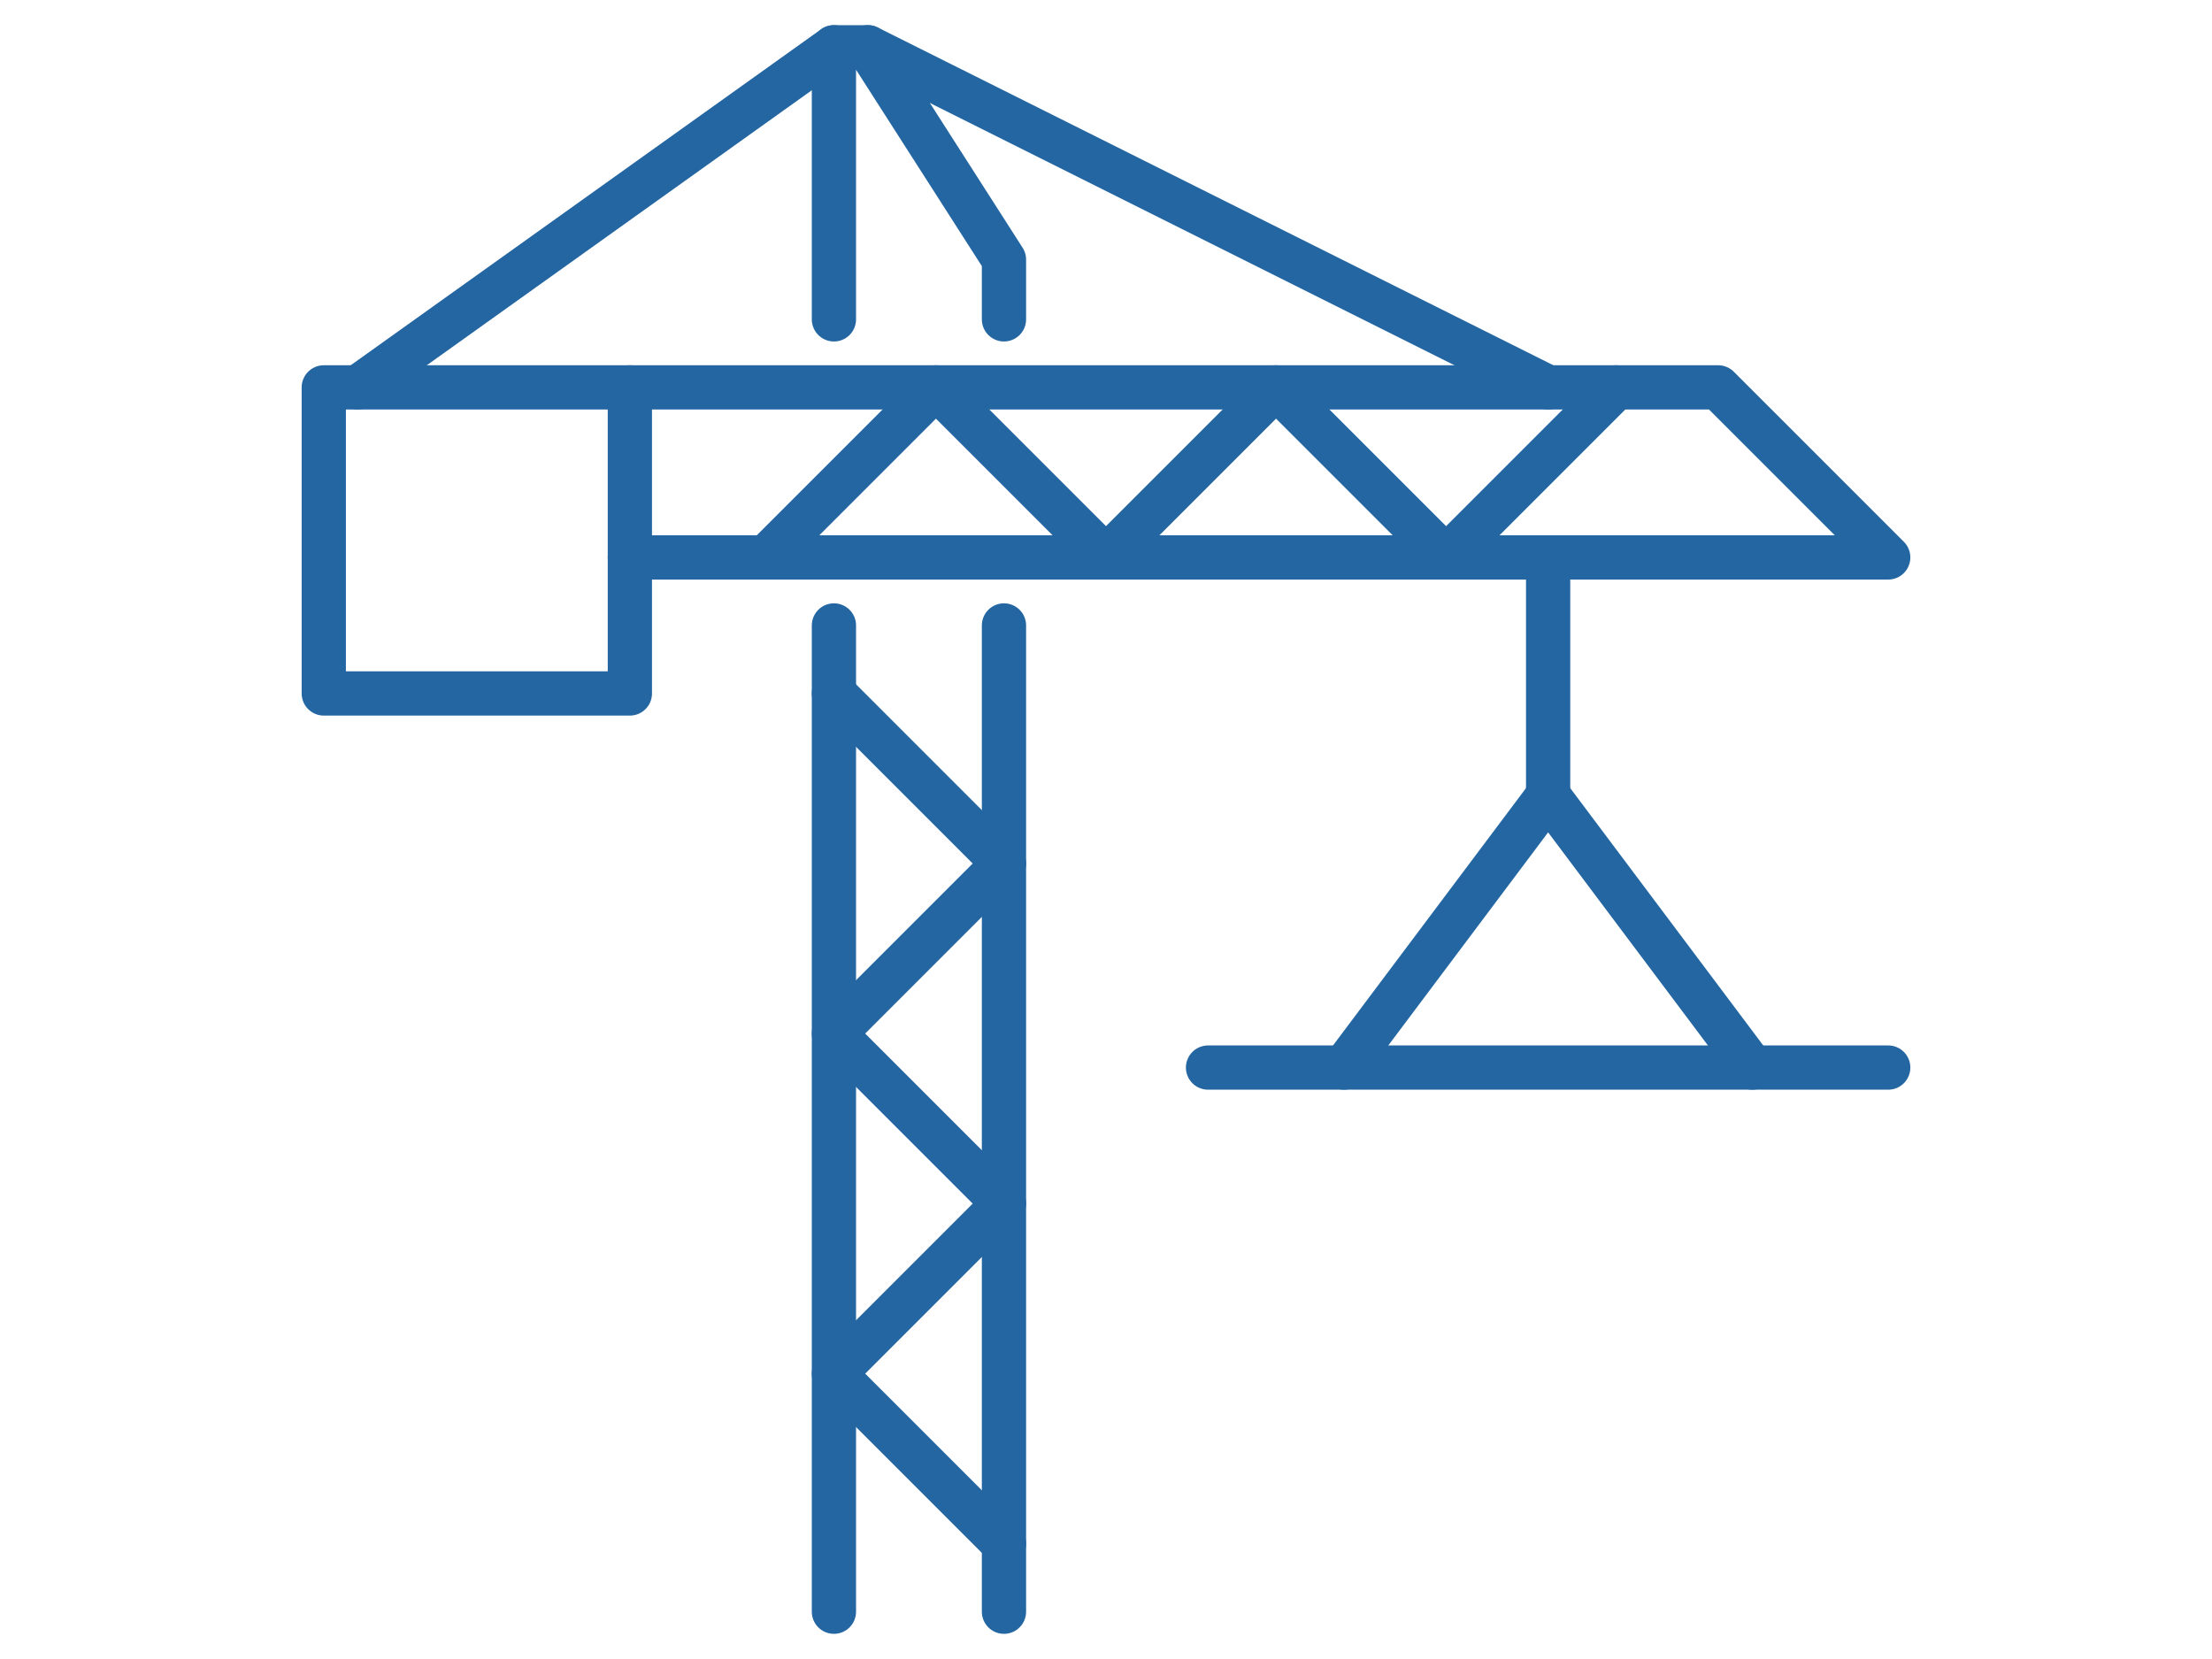 <svg id="Livello_1" data-name="Livello 1" xmlns="http://www.w3.org/2000/svg" viewBox="0 0 80 60">
  <defs>
    <style>
      .cls-1 {
        fill: none;
        stroke: #2366a2;
        stroke-linecap: round;
        stroke-linejoin: round;
        stroke-width: 1.6px;
      }
    </style>
  </defs>
  <g>
    <polyline class="cls-1" points="22.78 20.16 68.29 20.16 62.14 14.01 22.78 14.01"/>
    <polyline class="cls-1" points="30.16 11.55 30.16 1.71 31.39 1.71 36.31 9.39 36.31 11.55"/>
    <line class="cls-1" x1="55.99" y1="20.16" x2="55.99" y2="28.77"/>
    <line class="cls-1" x1="43.69" y1="38.61" x2="68.29" y2="38.61"/>
    <polyline class="cls-1" points="63.37 38.61 55.99 28.77 48.61 38.61"/>
    <polyline class="cls-1" points="58.45 14.01 52.3 20.16 46.15 14.01 40 20.16 33.85 14.01 27.7 20.16"/>
    <line class="cls-1" x1="31.39" y1="1.71" x2="55.99" y2="14.01"/>
    <line class="cls-1" x1="30.16" y1="1.71" x2="12.94" y2="14.01"/>
    <line class="cls-1" x1="30.16" y1="22.62" x2="30.16" y2="58.29"/>
    <line class="cls-1" x1="36.31" y1="22.62" x2="36.31" y2="58.29"/>
    <polyline class="cls-1" points="30.16 25.08 36.31 31.23 30.16 37.38 36.31 43.53 30.16 49.68 36.31 55.83"/>
    <rect class="cls-1" x="11.71" y="14.01" width="11.07" height="11.07"/>
  </g>
</svg>
